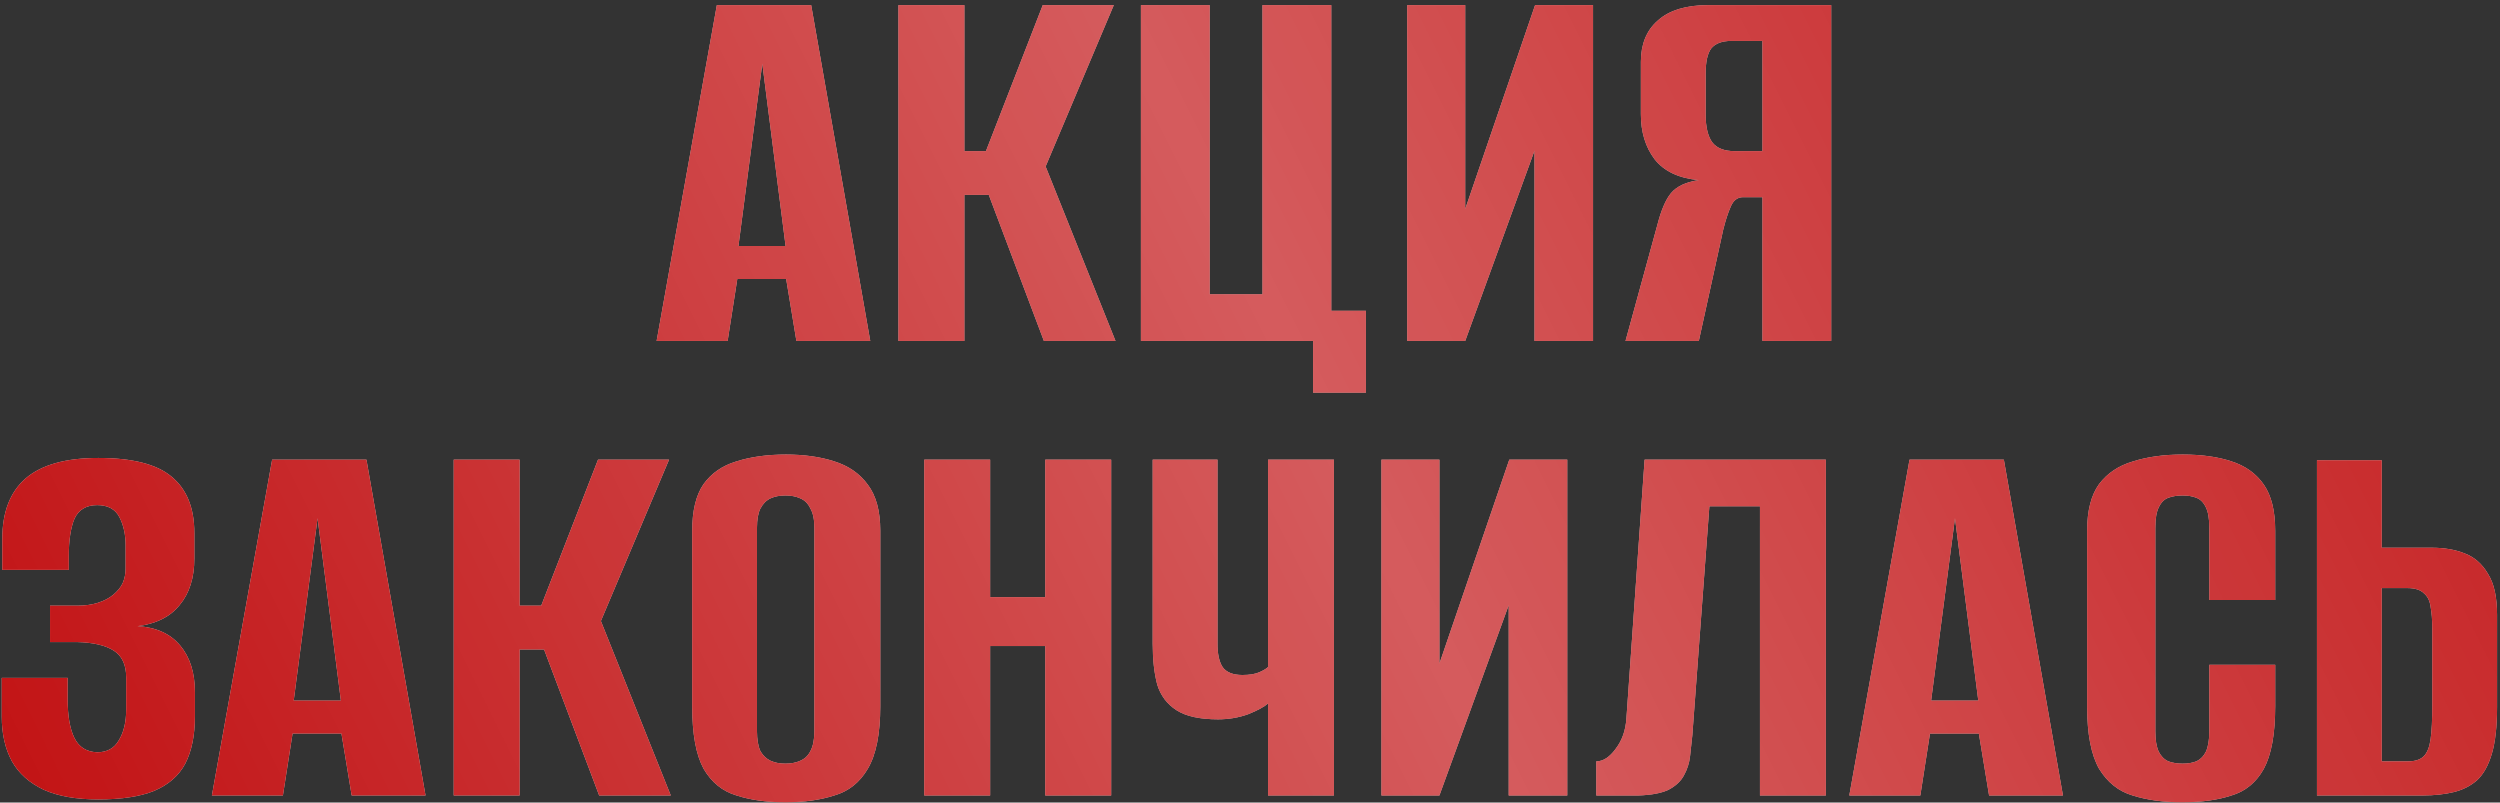 <?xml version="1.0" encoding="UTF-8"?> <svg xmlns="http://www.w3.org/2000/svg" width="352" height="113" viewBox="0 0 352 113" fill="none"><rect x="0" y="0" width="352" height="113" fill="#333333" stroke="none"/><path d="M92.452 48.001L100.932 0.721H114.212L122.532 48.001H112.132L110.692 39.281H103.812L102.452 48.001H92.452ZM103.972 34.641H110.612L107.332 8.961L103.972 34.641Z" fill="#D9D9D9"></path><path d="M92.452 48.001L100.932 0.721H114.212L122.532 48.001H112.132L110.692 39.281H103.812L102.452 48.001H92.452ZM103.972 34.641H110.612L107.332 8.961L103.972 34.641Z" fill="#BF080A"></path><path d="M92.452 48.001L100.932 0.721H114.212L122.532 48.001H112.132L110.692 39.281H103.812L102.452 48.001H92.452ZM103.972 34.641H110.612L107.332 8.961L103.972 34.641Z" fill="url(#paint0_linear_886_142)" fill-opacity="0.7"></path><path d="M126.501 48.001V0.721H135.781V21.281H138.821L146.821 0.721H156.821L147.221 23.441L157.061 48.001H146.981L139.221 27.441H135.781V48.001H126.501Z" fill="#D9D9D9"></path><path d="M126.501 48.001V0.721H135.781V21.281H138.821L146.821 0.721H156.821L147.221 23.441L157.061 48.001H146.981L139.221 27.441H135.781V48.001H126.501Z" fill="#BF080A"></path><path d="M126.501 48.001V0.721H135.781V21.281H138.821L146.821 0.721H156.821L147.221 23.441L157.061 48.001H146.981L139.221 27.441H135.781V48.001H126.501Z" fill="url(#paint1_linear_886_142)" fill-opacity="0.7"></path><path d="M184.881 55.281V48.001H160.641V0.721H170.321V41.441H177.761V0.721H187.441V43.761H192.321V55.281H184.881Z" fill="#D9D9D9"></path><path d="M184.881 55.281V48.001H160.641V0.721H170.321V41.441H177.761V0.721H187.441V43.761H192.321V55.281H184.881Z" fill="#BF080A"></path><path d="M184.881 55.281V48.001H160.641V0.721H170.321V41.441H177.761V0.721H187.441V43.761H192.321V55.281H184.881Z" fill="url(#paint2_linear_886_142)" fill-opacity="0.7"></path><path d="M198.141 48.001V0.721H206.301V29.441L216.141 0.721H224.301V48.001H216.061V21.201L206.301 48.001H198.141Z" fill="#D9D9D9"></path><path d="M198.141 48.001V0.721H206.301V29.441L216.141 0.721H224.301V48.001H216.061V21.201L206.301 48.001H198.141Z" fill="#BF080A"></path><path d="M198.141 48.001V0.721H206.301V29.441L216.141 0.721H224.301V48.001H216.061V21.201L206.301 48.001H198.141Z" fill="url(#paint3_linear_886_142)" fill-opacity="0.7"></path><path d="M257.834 48.001H248.154V27.761H245.434C244.634 27.761 244.047 28.214 243.674 29.121C243.3 29.974 242.954 31.041 242.634 32.321L239.194 48.001H228.874L233.354 31.681C233.887 29.601 234.527 28.107 235.274 27.201C236.074 26.241 237.38 25.627 239.194 25.361C236.367 25.094 234.287 24.107 232.954 22.401C231.674 20.694 231.034 18.587 231.034 16.081V8.721C231.034 6.214 231.834 4.267 233.434 2.881C235.034 1.441 237.407 0.721 240.554 0.721H257.834V48.001ZM248.154 21.281V5.761H243.754C242.474 5.761 241.54 6.107 240.954 6.801C240.42 7.494 240.154 8.694 240.154 10.401V16.081C240.154 17.894 240.474 19.227 241.114 20.081C241.754 20.881 242.794 21.281 244.234 21.281H248.154Z" fill="#D9D9D9"></path><path d="M257.834 48.001H248.154V27.761H245.434C244.634 27.761 244.047 28.214 243.674 29.121C243.3 29.974 242.954 31.041 242.634 32.321L239.194 48.001H228.874L233.354 31.681C233.887 29.601 234.527 28.107 235.274 27.201C236.074 26.241 237.38 25.627 239.194 25.361C236.367 25.094 234.287 24.107 232.954 22.401C231.674 20.694 231.034 18.587 231.034 16.081V8.721C231.034 6.214 231.834 4.267 233.434 2.881C235.034 1.441 237.407 0.721 240.554 0.721H257.834V48.001ZM248.154 21.281V5.761H243.754C242.474 5.761 241.54 6.107 240.954 6.801C240.42 7.494 240.154 8.694 240.154 10.401V16.081C240.154 17.894 240.474 19.227 241.114 20.081C241.754 20.881 242.794 21.281 244.234 21.281H248.154Z" fill="#BF080A"></path><path d="M257.834 48.001H248.154V27.761H245.434C244.634 27.761 244.047 28.214 243.674 29.121C243.3 29.974 242.954 31.041 242.634 32.321L239.194 48.001H228.874L233.354 31.681C233.887 29.601 234.527 28.107 235.274 27.201C236.074 26.241 237.38 25.627 239.194 25.361C236.367 25.094 234.287 24.107 232.954 22.401C231.674 20.694 231.034 18.587 231.034 16.081V8.721C231.034 6.214 231.834 4.267 233.434 2.881C235.034 1.441 237.407 0.721 240.554 0.721H257.834V48.001ZM248.154 21.281V5.761H243.754C242.474 5.761 241.54 6.107 240.954 6.801C240.42 7.494 240.154 8.694 240.154 10.401V16.081C240.154 17.894 240.474 19.227 241.114 20.081C241.754 20.881 242.794 21.281 244.234 21.281H248.154Z" fill="url(#paint4_linear_886_142)" fill-opacity="0.7"></path><path d="M13.845 112.561C10.751 112.561 8.191 112.107 6.165 111.201C4.138 110.241 2.645 108.907 1.685 107.201C0.725 105.441 0.245 103.334 0.245 100.881V95.441H9.525V98.401C9.525 100.801 9.845 102.641 10.485 103.921C11.125 105.201 12.191 105.867 13.685 105.921C15.071 105.921 16.085 105.361 16.725 104.241C17.418 103.121 17.765 101.681 17.765 99.921V95.361C17.765 93.601 17.178 92.347 16.005 91.601C14.831 90.854 13.098 90.454 10.805 90.401H7.045V85.281H10.885C11.951 85.281 12.911 85.147 13.765 84.881C14.618 84.614 15.338 84.241 15.925 83.761C16.565 83.227 17.018 82.667 17.285 82.081C17.551 81.441 17.685 80.774 17.685 80.081V76.801C17.685 75.254 17.391 73.921 16.805 72.801C16.218 71.681 15.178 71.121 13.685 71.121C12.138 71.121 11.071 71.761 10.485 73.041C9.951 74.321 9.685 76.081 9.685 78.321V80.241H0.325V75.841C0.325 72.107 1.418 69.281 3.605 67.361C5.845 65.441 9.258 64.481 13.845 64.481C18.645 64.481 22.085 65.361 24.165 67.121C26.298 68.881 27.365 71.521 27.365 75.041V78.641C27.365 81.361 26.671 83.547 25.285 85.201C23.951 86.854 21.978 87.841 19.365 88.161C21.978 88.321 23.978 89.227 25.365 90.881C26.751 92.534 27.445 94.721 27.445 97.441V100.881C27.445 103.547 26.991 105.761 26.085 107.521C25.178 109.227 23.711 110.507 21.685 111.361C19.711 112.161 17.098 112.561 13.845 112.561Z" fill="#D9D9D9"></path><path d="M13.845 112.561C10.751 112.561 8.191 112.107 6.165 111.201C4.138 110.241 2.645 108.907 1.685 107.201C0.725 105.441 0.245 103.334 0.245 100.881V95.441H9.525V98.401C9.525 100.801 9.845 102.641 10.485 103.921C11.125 105.201 12.191 105.867 13.685 105.921C15.071 105.921 16.085 105.361 16.725 104.241C17.418 103.121 17.765 101.681 17.765 99.921V95.361C17.765 93.601 17.178 92.347 16.005 91.601C14.831 90.854 13.098 90.454 10.805 90.401H7.045V85.281H10.885C11.951 85.281 12.911 85.147 13.765 84.881C14.618 84.614 15.338 84.241 15.925 83.761C16.565 83.227 17.018 82.667 17.285 82.081C17.551 81.441 17.685 80.774 17.685 80.081V76.801C17.685 75.254 17.391 73.921 16.805 72.801C16.218 71.681 15.178 71.121 13.685 71.121C12.138 71.121 11.071 71.761 10.485 73.041C9.951 74.321 9.685 76.081 9.685 78.321V80.241H0.325V75.841C0.325 72.107 1.418 69.281 3.605 67.361C5.845 65.441 9.258 64.481 13.845 64.481C18.645 64.481 22.085 65.361 24.165 67.121C26.298 68.881 27.365 71.521 27.365 75.041V78.641C27.365 81.361 26.671 83.547 25.285 85.201C23.951 86.854 21.978 87.841 19.365 88.161C21.978 88.321 23.978 89.227 25.365 90.881C26.751 92.534 27.445 94.721 27.445 97.441V100.881C27.445 103.547 26.991 105.761 26.085 107.521C25.178 109.227 23.711 110.507 21.685 111.361C19.711 112.161 17.098 112.561 13.845 112.561Z" fill="#BF080A"></path><path d="M13.845 112.561C10.751 112.561 8.191 112.107 6.165 111.201C4.138 110.241 2.645 108.907 1.685 107.201C0.725 105.441 0.245 103.334 0.245 100.881V95.441H9.525V98.401C9.525 100.801 9.845 102.641 10.485 103.921C11.125 105.201 12.191 105.867 13.685 105.921C15.071 105.921 16.085 105.361 16.725 104.241C17.418 103.121 17.765 101.681 17.765 99.921V95.361C17.765 93.601 17.178 92.347 16.005 91.601C14.831 90.854 13.098 90.454 10.805 90.401H7.045V85.281H10.885C11.951 85.281 12.911 85.147 13.765 84.881C14.618 84.614 15.338 84.241 15.925 83.761C16.565 83.227 17.018 82.667 17.285 82.081C17.551 81.441 17.685 80.774 17.685 80.081V76.801C17.685 75.254 17.391 73.921 16.805 72.801C16.218 71.681 15.178 71.121 13.685 71.121C12.138 71.121 11.071 71.761 10.485 73.041C9.951 74.321 9.685 76.081 9.685 78.321V80.241H0.325V75.841C0.325 72.107 1.418 69.281 3.605 67.361C5.845 65.441 9.258 64.481 13.845 64.481C18.645 64.481 22.085 65.361 24.165 67.121C26.298 68.881 27.365 71.521 27.365 75.041V78.641C27.365 81.361 26.671 83.547 25.285 85.201C23.951 86.854 21.978 87.841 19.365 88.161C21.978 88.321 23.978 89.227 25.365 90.881C26.751 92.534 27.445 94.721 27.445 97.441V100.881C27.445 103.547 26.991 105.761 26.085 107.521C25.178 109.227 23.711 110.507 21.685 111.361C19.711 112.161 17.098 112.561 13.845 112.561Z" fill="url(#paint5_linear_886_142)" fill-opacity="0.7"></path><path d="M29.835 112.001L38.315 64.721H51.595L59.915 112.001H49.515L48.075 103.281H41.195L39.835 112.001H29.835ZM41.355 98.641H47.995L44.715 72.961L41.355 98.641Z" fill="#D9D9D9"></path><path d="M29.835 112.001L38.315 64.721H51.595L59.915 112.001H49.515L48.075 103.281H41.195L39.835 112.001H29.835ZM41.355 98.641H47.995L44.715 72.961L41.355 98.641Z" fill="#BF080A"></path><path d="M29.835 112.001L38.315 64.721H51.595L59.915 112.001H49.515L48.075 103.281H41.195L39.835 112.001H29.835ZM41.355 98.641H47.995L44.715 72.961L41.355 98.641Z" fill="url(#paint6_linear_886_142)" fill-opacity="0.7"></path><path d="M63.883 112.001V64.721H73.163V85.281H76.203L84.203 64.721H94.203L84.603 87.441L94.443 112.001H84.363L76.603 91.441H73.163V112.001H63.883Z" fill="#D9D9D9"></path><path d="M63.883 112.001V64.721H73.163V85.281H76.203L84.203 64.721H94.203L84.603 87.441L94.443 112.001H84.363L76.603 91.441H73.163V112.001H63.883Z" fill="#BF080A"></path><path d="M63.883 112.001V64.721H73.163V85.281H76.203L84.203 64.721H94.203L84.603 87.441L94.443 112.001H84.363L76.603 91.441H73.163V112.001H63.883Z" fill="url(#paint7_linear_886_142)" fill-opacity="0.7"></path><path d="M110.584 112.961C107.971 112.961 105.677 112.641 103.704 112.001C101.731 111.414 100.184 110.161 99.064 108.241C97.997 106.267 97.464 103.361 97.464 99.521V74.721C97.464 71.894 97.997 69.707 99.064 68.161C100.184 66.614 101.731 65.547 103.704 64.961C105.731 64.321 108.051 64.001 110.664 64.001C113.224 64.001 115.491 64.321 117.464 64.961C119.491 65.601 121.064 66.694 122.184 68.241C123.357 69.787 123.944 71.947 123.944 74.721V99.441C123.944 103.334 123.357 106.267 122.184 108.241C121.064 110.161 119.491 111.414 117.464 112.001C115.491 112.641 113.197 112.961 110.584 112.961ZM110.584 107.521C111.384 107.521 112.077 107.387 112.664 107.121C113.304 106.854 113.784 106.401 114.104 105.761C114.477 105.067 114.664 104.134 114.664 102.961V74.321C114.664 73.147 114.477 72.241 114.104 71.601C113.784 70.907 113.304 70.427 112.664 70.161C112.077 69.894 111.384 69.761 110.584 69.761C109.784 69.761 109.091 69.894 108.504 70.161C107.917 70.427 107.437 70.907 107.064 71.601C106.744 72.241 106.584 73.147 106.584 74.321V102.961C106.584 104.134 106.744 105.067 107.064 105.761C107.437 106.401 107.917 106.854 108.504 107.121C109.091 107.387 109.784 107.521 110.584 107.521Z" fill="#D9D9D9"></path><path d="M110.584 112.961C107.971 112.961 105.677 112.641 103.704 112.001C101.731 111.414 100.184 110.161 99.064 108.241C97.997 106.267 97.464 103.361 97.464 99.521V74.721C97.464 71.894 97.997 69.707 99.064 68.161C100.184 66.614 101.731 65.547 103.704 64.961C105.731 64.321 108.051 64.001 110.664 64.001C113.224 64.001 115.491 64.321 117.464 64.961C119.491 65.601 121.064 66.694 122.184 68.241C123.357 69.787 123.944 71.947 123.944 74.721V99.441C123.944 103.334 123.357 106.267 122.184 108.241C121.064 110.161 119.491 111.414 117.464 112.001C115.491 112.641 113.197 112.961 110.584 112.961ZM110.584 107.521C111.384 107.521 112.077 107.387 112.664 107.121C113.304 106.854 113.784 106.401 114.104 105.761C114.477 105.067 114.664 104.134 114.664 102.961V74.321C114.664 73.147 114.477 72.241 114.104 71.601C113.784 70.907 113.304 70.427 112.664 70.161C112.077 69.894 111.384 69.761 110.584 69.761C109.784 69.761 109.091 69.894 108.504 70.161C107.917 70.427 107.437 70.907 107.064 71.601C106.744 72.241 106.584 73.147 106.584 74.321V102.961C106.584 104.134 106.744 105.067 107.064 105.761C107.437 106.401 107.917 106.854 108.504 107.121C109.091 107.387 109.784 107.521 110.584 107.521Z" fill="#BF080A"></path><path d="M110.584 112.961C107.971 112.961 105.677 112.641 103.704 112.001C101.731 111.414 100.184 110.161 99.064 108.241C97.997 106.267 97.464 103.361 97.464 99.521V74.721C97.464 71.894 97.997 69.707 99.064 68.161C100.184 66.614 101.731 65.547 103.704 64.961C105.731 64.321 108.051 64.001 110.664 64.001C113.224 64.001 115.491 64.321 117.464 64.961C119.491 65.601 121.064 66.694 122.184 68.241C123.357 69.787 123.944 71.947 123.944 74.721V99.441C123.944 103.334 123.357 106.267 122.184 108.241C121.064 110.161 119.491 111.414 117.464 112.001C115.491 112.641 113.197 112.961 110.584 112.961ZM110.584 107.521C111.384 107.521 112.077 107.387 112.664 107.121C113.304 106.854 113.784 106.401 114.104 105.761C114.477 105.067 114.664 104.134 114.664 102.961V74.321C114.664 73.147 114.477 72.241 114.104 71.601C113.784 70.907 113.304 70.427 112.664 70.161C112.077 69.894 111.384 69.761 110.584 69.761C109.784 69.761 109.091 69.894 108.504 70.161C107.917 70.427 107.437 70.907 107.064 71.601C106.744 72.241 106.584 73.147 106.584 74.321V102.961C106.584 104.134 106.744 105.067 107.064 105.761C107.437 106.401 107.917 106.854 108.504 107.121C109.091 107.387 109.784 107.521 110.584 107.521Z" fill="url(#paint8_linear_886_142)" fill-opacity="0.7"></path><path d="M130.133 112.001V64.721H139.413V84.081H147.173V64.721H156.453V112.001H147.173V90.961H139.413V112.001H130.133Z" fill="#D9D9D9"></path><path d="M130.133 112.001V64.721H139.413V84.081H147.173V64.721H156.453V112.001H147.173V90.961H139.413V112.001H130.133Z" fill="#BF080A"></path><path d="M130.133 112.001V64.721H139.413V84.081H147.173V64.721H156.453V112.001H147.173V90.961H139.413V112.001H130.133Z" fill="url(#paint9_linear_886_142)" fill-opacity="0.7"></path><path d="M178.54 112.001V99.041C178.007 99.521 177.074 100.027 175.74 100.561C174.407 101.041 172.994 101.281 171.5 101.281C168.94 101.281 166.994 100.854 165.66 100.001C164.327 99.147 163.42 97.947 162.94 96.401C162.514 94.801 162.3 92.881 162.3 90.641V64.721H171.42V90.641C171.42 92.081 171.66 93.174 172.14 93.921C172.674 94.667 173.607 95.041 174.94 95.041C175.954 95.041 176.754 94.907 177.34 94.641C177.927 94.374 178.327 94.134 178.54 93.921V64.721H187.82V112.001H178.54Z" fill="#D9D9D9"></path><path d="M178.54 112.001V99.041C178.007 99.521 177.074 100.027 175.74 100.561C174.407 101.041 172.994 101.281 171.5 101.281C168.94 101.281 166.994 100.854 165.66 100.001C164.327 99.147 163.42 97.947 162.94 96.401C162.514 94.801 162.3 92.881 162.3 90.641V64.721H171.42V90.641C171.42 92.081 171.66 93.174 172.14 93.921C172.674 94.667 173.607 95.041 174.94 95.041C175.954 95.041 176.754 94.907 177.34 94.641C177.927 94.374 178.327 94.134 178.54 93.921V64.721H187.82V112.001H178.54Z" fill="#BF080A"></path><path d="M178.54 112.001V99.041C178.007 99.521 177.074 100.027 175.74 100.561C174.407 101.041 172.994 101.281 171.5 101.281C168.94 101.281 166.994 100.854 165.66 100.001C164.327 99.147 163.42 97.947 162.94 96.401C162.514 94.801 162.3 92.881 162.3 90.641V64.721H171.42V90.641C171.42 92.081 171.66 93.174 172.14 93.921C172.674 94.667 173.607 95.041 174.94 95.041C175.954 95.041 176.754 94.907 177.34 94.641C177.927 94.374 178.327 94.134 178.54 93.921V64.721H187.82V112.001H178.54Z" fill="url(#paint10_linear_886_142)" fill-opacity="0.7"></path><path d="M194.508 112.001V64.721H202.668V93.441L212.508 64.721H220.668V112.001H212.428V85.201L202.668 112.001H194.508Z" fill="#D9D9D9"></path><path d="M194.508 112.001V64.721H202.668V93.441L212.508 64.721H220.668V112.001H212.428V85.201L202.668 112.001H194.508Z" fill="#BF080A"></path><path d="M194.508 112.001V64.721H202.668V93.441L212.508 64.721H220.668V112.001H212.428V85.201L202.668 112.001H194.508Z" fill="url(#paint11_linear_886_142)" fill-opacity="0.7"></path><path d="M224.761 112.001V107.201C225.721 107.201 226.628 106.614 227.481 105.441C228.388 104.267 228.894 102.827 229.001 101.121L231.561 64.721H257.081V112.001H247.801V71.281H240.681L238.281 103.521C238.174 104.481 238.068 105.467 237.961 106.481C237.854 107.441 237.561 108.347 237.081 109.201C236.654 110.001 235.934 110.667 234.921 111.201C233.908 111.681 232.494 111.947 230.681 112.001H224.761Z" fill="#D9D9D9"></path><path d="M224.761 112.001V107.201C225.721 107.201 226.628 106.614 227.481 105.441C228.388 104.267 228.894 102.827 229.001 101.121L231.561 64.721H257.081V112.001H247.801V71.281H240.681L238.281 103.521C238.174 104.481 238.068 105.467 237.961 106.481C237.854 107.441 237.561 108.347 237.081 109.201C236.654 110.001 235.934 110.667 234.921 111.201C233.908 111.681 232.494 111.947 230.681 112.001H224.761Z" fill="#BF080A"></path><path d="M224.761 112.001V107.201C225.721 107.201 226.628 106.614 227.481 105.441C228.388 104.267 228.894 102.827 229.001 101.121L231.561 64.721H257.081V112.001H247.801V71.281H240.681L238.281 103.521C238.174 104.481 238.068 105.467 237.961 106.481C237.854 107.441 237.561 108.347 237.081 109.201C236.654 110.001 235.934 110.667 234.921 111.201C233.908 111.681 232.494 111.947 230.681 112.001H224.761Z" fill="url(#paint12_linear_886_142)" fill-opacity="0.7"></path><path d="M260.382 112.001L268.862 64.721H282.142L290.462 112.001H280.062L278.622 103.281H271.742L270.382 112.001H260.382ZM271.902 98.641H278.542L275.262 72.961L271.902 98.641Z" fill="#D9D9D9"></path><path d="M260.382 112.001L268.862 64.721H282.142L290.462 112.001H280.062L278.622 103.281H271.742L270.382 112.001H260.382ZM271.902 98.641H278.542L275.262 72.961L271.902 98.641Z" fill="#BF080A"></path><path d="M260.382 112.001L268.862 64.721H282.142L290.462 112.001H280.062L278.622 103.281H271.742L270.382 112.001H260.382ZM271.902 98.641H278.542L275.262 72.961L271.902 98.641Z" fill="url(#paint13_linear_886_142)" fill-opacity="0.7"></path><path d="M307.23 112.961C304.617 112.961 302.297 112.641 300.27 112.001C298.297 111.414 296.724 110.161 295.55 108.241C294.43 106.267 293.87 103.361 293.87 99.521V74.721C293.87 71.894 294.43 69.707 295.55 68.161C296.724 66.614 298.324 65.547 300.35 64.961C302.377 64.321 304.697 64.001 307.31 64.001C309.977 64.001 312.27 64.321 314.19 64.961C316.164 65.601 317.684 66.694 318.75 68.241C319.817 69.787 320.35 71.947 320.35 74.721V84.481H311.07V74.321C311.07 73.041 310.91 72.081 310.59 71.441C310.27 70.747 309.817 70.294 309.23 70.081C308.697 69.867 308.057 69.761 307.31 69.761C306.564 69.761 305.897 69.867 305.31 70.081C304.724 70.294 304.27 70.747 303.95 71.441C303.63 72.081 303.47 73.041 303.47 74.321V102.961C303.47 104.187 303.63 105.147 303.95 105.841C304.27 106.481 304.724 106.934 305.31 107.201C305.897 107.414 306.564 107.521 307.31 107.521C308.057 107.521 308.697 107.414 309.23 107.201C309.817 106.934 310.27 106.481 310.59 105.841C310.91 105.147 311.07 104.187 311.07 102.961V93.601H320.35V99.441C320.35 103.334 319.817 106.267 318.75 108.241C317.684 110.161 316.164 111.414 314.19 112.001C312.27 112.641 309.95 112.961 307.23 112.961Z" fill="#D9D9D9"></path><path d="M307.23 112.961C304.617 112.961 302.297 112.641 300.27 112.001C298.297 111.414 296.724 110.161 295.55 108.241C294.43 106.267 293.87 103.361 293.87 99.521V74.721C293.87 71.894 294.43 69.707 295.55 68.161C296.724 66.614 298.324 65.547 300.35 64.961C302.377 64.321 304.697 64.001 307.31 64.001C309.977 64.001 312.27 64.321 314.19 64.961C316.164 65.601 317.684 66.694 318.75 68.241C319.817 69.787 320.35 71.947 320.35 74.721V84.481H311.07V74.321C311.07 73.041 310.91 72.081 310.59 71.441C310.27 70.747 309.817 70.294 309.23 70.081C308.697 69.867 308.057 69.761 307.31 69.761C306.564 69.761 305.897 69.867 305.31 70.081C304.724 70.294 304.27 70.747 303.95 71.441C303.63 72.081 303.47 73.041 303.47 74.321V102.961C303.47 104.187 303.63 105.147 303.95 105.841C304.27 106.481 304.724 106.934 305.31 107.201C305.897 107.414 306.564 107.521 307.31 107.521C308.057 107.521 308.697 107.414 309.23 107.201C309.817 106.934 310.27 106.481 310.59 105.841C310.91 105.147 311.07 104.187 311.07 102.961V93.601H320.35V99.441C320.35 103.334 319.817 106.267 318.75 108.241C317.684 110.161 316.164 111.414 314.19 112.001C312.27 112.641 309.95 112.961 307.23 112.961Z" fill="#BF080A"></path><path d="M307.23 112.961C304.617 112.961 302.297 112.641 300.27 112.001C298.297 111.414 296.724 110.161 295.55 108.241C294.43 106.267 293.87 103.361 293.87 99.521V74.721C293.87 71.894 294.43 69.707 295.55 68.161C296.724 66.614 298.324 65.547 300.35 64.961C302.377 64.321 304.697 64.001 307.31 64.001C309.977 64.001 312.27 64.321 314.19 64.961C316.164 65.601 317.684 66.694 318.75 68.241C319.817 69.787 320.35 71.947 320.35 74.721V84.481H311.07V74.321C311.07 73.041 310.91 72.081 310.59 71.441C310.27 70.747 309.817 70.294 309.23 70.081C308.697 69.867 308.057 69.761 307.31 69.761C306.564 69.761 305.897 69.867 305.31 70.081C304.724 70.294 304.27 70.747 303.95 71.441C303.63 72.081 303.47 73.041 303.47 74.321V102.961C303.47 104.187 303.63 105.147 303.95 105.841C304.27 106.481 304.724 106.934 305.31 107.201C305.897 107.414 306.564 107.521 307.31 107.521C308.057 107.521 308.697 107.414 309.23 107.201C309.817 106.934 310.27 106.481 310.59 105.841C310.91 105.147 311.07 104.187 311.07 102.961V93.601H320.35V99.441C320.35 103.334 319.817 106.267 318.75 108.241C317.684 110.161 316.164 111.414 314.19 112.001C312.27 112.641 309.95 112.961 307.23 112.961Z" fill="url(#paint14_linear_886_142)" fill-opacity="0.7"></path><path d="M326.227 112.001V64.801H335.347V77.121H342.387C344.147 77.121 345.694 77.387 347.027 77.921C348.414 78.454 349.507 79.414 350.307 80.801C351.16 82.134 351.587 84.054 351.587 86.561V99.601C351.587 102.267 351.347 104.427 350.867 106.081C350.387 107.734 349.694 108.987 348.787 109.841C347.88 110.641 346.787 111.201 345.507 111.521C344.227 111.841 342.76 112.001 341.107 112.001H326.227ZM335.347 107.201H339.027C340.04 107.201 340.787 106.961 341.267 106.481C341.747 106.001 342.067 105.201 342.227 104.081C342.387 102.961 342.467 101.361 342.467 99.281V88.561C342.467 87.334 342.387 86.294 342.227 85.441C342.12 84.587 341.8 83.947 341.267 83.521C340.787 83.041 340.014 82.801 338.947 82.801H335.347V107.201Z" fill="#D9D9D9"></path><path d="M326.227 112.001V64.801H335.347V77.121H342.387C344.147 77.121 345.694 77.387 347.027 77.921C348.414 78.454 349.507 79.414 350.307 80.801C351.16 82.134 351.587 84.054 351.587 86.561V99.601C351.587 102.267 351.347 104.427 350.867 106.081C350.387 107.734 349.694 108.987 348.787 109.841C347.88 110.641 346.787 111.201 345.507 111.521C344.227 111.841 342.76 112.001 341.107 112.001H326.227ZM335.347 107.201H339.027C340.04 107.201 340.787 106.961 341.267 106.481C341.747 106.001 342.067 105.201 342.227 104.081C342.387 102.961 342.467 101.361 342.467 99.281V88.561C342.467 87.334 342.387 86.294 342.227 85.441C342.12 84.587 341.8 83.947 341.267 83.521C340.787 83.041 340.014 82.801 338.947 82.801H335.347V107.201Z" fill="#BF080A"></path><path d="M326.227 112.001V64.801H335.347V77.121H342.387C344.147 77.121 345.694 77.387 347.027 77.921C348.414 78.454 349.507 79.414 350.307 80.801C351.16 82.134 351.587 84.054 351.587 86.561V99.601C351.587 102.267 351.347 104.427 350.867 106.081C350.387 107.734 349.694 108.987 348.787 109.841C347.88 110.641 346.787 111.201 345.507 111.521C344.227 111.841 342.76 112.001 341.107 112.001H326.227ZM335.347 107.201H339.027C340.04 107.201 340.787 106.961 341.267 106.481C341.747 106.001 342.067 105.201 342.227 104.081C342.387 102.961 342.467 101.361 342.467 99.281V88.561C342.467 87.334 342.387 86.294 342.227 85.441C342.12 84.587 341.8 83.947 341.267 83.521C340.787 83.041 340.014 82.801 338.947 82.801H335.347V107.201Z" fill="url(#paint15_linear_886_142)" fill-opacity="0.7"></path><defs><linearGradient id="paint0_linear_886_142" x1="411.556" y1="-10.519" x2="8.449" y2="190.822" gradientUnits="userSpaceOnUse"><stop stop-color="white" stop-opacity="0"></stop><stop offset="0.516" stop-color="white" stop-opacity="0.484"></stop><stop offset="1" stop-color="white" stop-opacity="0"></stop></linearGradient><linearGradient id="paint1_linear_886_142" x1="411.556" y1="-10.519" x2="8.449" y2="190.822" gradientUnits="userSpaceOnUse"><stop stop-color="white" stop-opacity="0"></stop><stop offset="0.516" stop-color="white" stop-opacity="0.484"></stop><stop offset="1" stop-color="white" stop-opacity="0"></stop></linearGradient><linearGradient id="paint2_linear_886_142" x1="411.556" y1="-10.519" x2="8.449" y2="190.822" gradientUnits="userSpaceOnUse"><stop stop-color="white" stop-opacity="0"></stop><stop offset="0.516" stop-color="white" stop-opacity="0.484"></stop><stop offset="1" stop-color="white" stop-opacity="0"></stop></linearGradient><linearGradient id="paint3_linear_886_142" x1="411.556" y1="-10.519" x2="8.449" y2="190.822" gradientUnits="userSpaceOnUse"><stop stop-color="white" stop-opacity="0"></stop><stop offset="0.516" stop-color="white" stop-opacity="0.484"></stop><stop offset="1" stop-color="white" stop-opacity="0"></stop></linearGradient><linearGradient id="paint4_linear_886_142" x1="411.556" y1="-10.519" x2="8.449" y2="190.822" gradientUnits="userSpaceOnUse"><stop stop-color="white" stop-opacity="0"></stop><stop offset="0.516" stop-color="white" stop-opacity="0.484"></stop><stop offset="1" stop-color="white" stop-opacity="0"></stop></linearGradient><linearGradient id="paint5_linear_886_142" x1="411.556" y1="-10.519" x2="8.449" y2="190.822" gradientUnits="userSpaceOnUse"><stop stop-color="white" stop-opacity="0"></stop><stop offset="0.516" stop-color="white" stop-opacity="0.484"></stop><stop offset="1" stop-color="white" stop-opacity="0"></stop></linearGradient><linearGradient id="paint6_linear_886_142" x1="411.556" y1="-10.519" x2="8.449" y2="190.822" gradientUnits="userSpaceOnUse"><stop stop-color="white" stop-opacity="0"></stop><stop offset="0.516" stop-color="white" stop-opacity="0.484"></stop><stop offset="1" stop-color="white" stop-opacity="0"></stop></linearGradient><linearGradient id="paint7_linear_886_142" x1="411.556" y1="-10.519" x2="8.449" y2="190.822" gradientUnits="userSpaceOnUse"><stop stop-color="white" stop-opacity="0"></stop><stop offset="0.516" stop-color="white" stop-opacity="0.484"></stop><stop offset="1" stop-color="white" stop-opacity="0"></stop></linearGradient><linearGradient id="paint8_linear_886_142" x1="411.556" y1="-10.519" x2="8.449" y2="190.822" gradientUnits="userSpaceOnUse"><stop stop-color="white" stop-opacity="0"></stop><stop offset="0.516" stop-color="white" stop-opacity="0.484"></stop><stop offset="1" stop-color="white" stop-opacity="0"></stop></linearGradient><linearGradient id="paint9_linear_886_142" x1="411.556" y1="-10.519" x2="8.449" y2="190.822" gradientUnits="userSpaceOnUse"><stop stop-color="white" stop-opacity="0"></stop><stop offset="0.516" stop-color="white" stop-opacity="0.484"></stop><stop offset="1" stop-color="white" stop-opacity="0"></stop></linearGradient><linearGradient id="paint10_linear_886_142" x1="411.556" y1="-10.519" x2="8.449" y2="190.822" gradientUnits="userSpaceOnUse"><stop stop-color="white" stop-opacity="0"></stop><stop offset="0.516" stop-color="white" stop-opacity="0.484"></stop><stop offset="1" stop-color="white" stop-opacity="0"></stop></linearGradient><linearGradient id="paint11_linear_886_142" x1="411.556" y1="-10.519" x2="8.449" y2="190.822" gradientUnits="userSpaceOnUse"><stop stop-color="white" stop-opacity="0"></stop><stop offset="0.516" stop-color="white" stop-opacity="0.484"></stop><stop offset="1" stop-color="white" stop-opacity="0"></stop></linearGradient><linearGradient id="paint12_linear_886_142" x1="411.556" y1="-10.519" x2="8.449" y2="190.822" gradientUnits="userSpaceOnUse"><stop stop-color="white" stop-opacity="0"></stop><stop offset="0.516" stop-color="white" stop-opacity="0.484"></stop><stop offset="1" stop-color="white" stop-opacity="0"></stop></linearGradient><linearGradient id="paint13_linear_886_142" x1="411.556" y1="-10.519" x2="8.449" y2="190.822" gradientUnits="userSpaceOnUse"><stop stop-color="white" stop-opacity="0"></stop><stop offset="0.516" stop-color="white" stop-opacity="0.484"></stop><stop offset="1" stop-color="white" stop-opacity="0"></stop></linearGradient><linearGradient id="paint14_linear_886_142" x1="411.556" y1="-10.519" x2="8.449" y2="190.822" gradientUnits="userSpaceOnUse"><stop stop-color="white" stop-opacity="0"></stop><stop offset="0.516" stop-color="white" stop-opacity="0.484"></stop><stop offset="1" stop-color="white" stop-opacity="0"></stop></linearGradient><linearGradient id="paint15_linear_886_142" x1="411.556" y1="-10.519" x2="8.449" y2="190.822" gradientUnits="userSpaceOnUse"><stop stop-color="white" stop-opacity="0"></stop><stop offset="0.516" stop-color="white" stop-opacity="0.484"></stop><stop offset="1" stop-color="white" stop-opacity="0"></stop></linearGradient></defs></svg> 